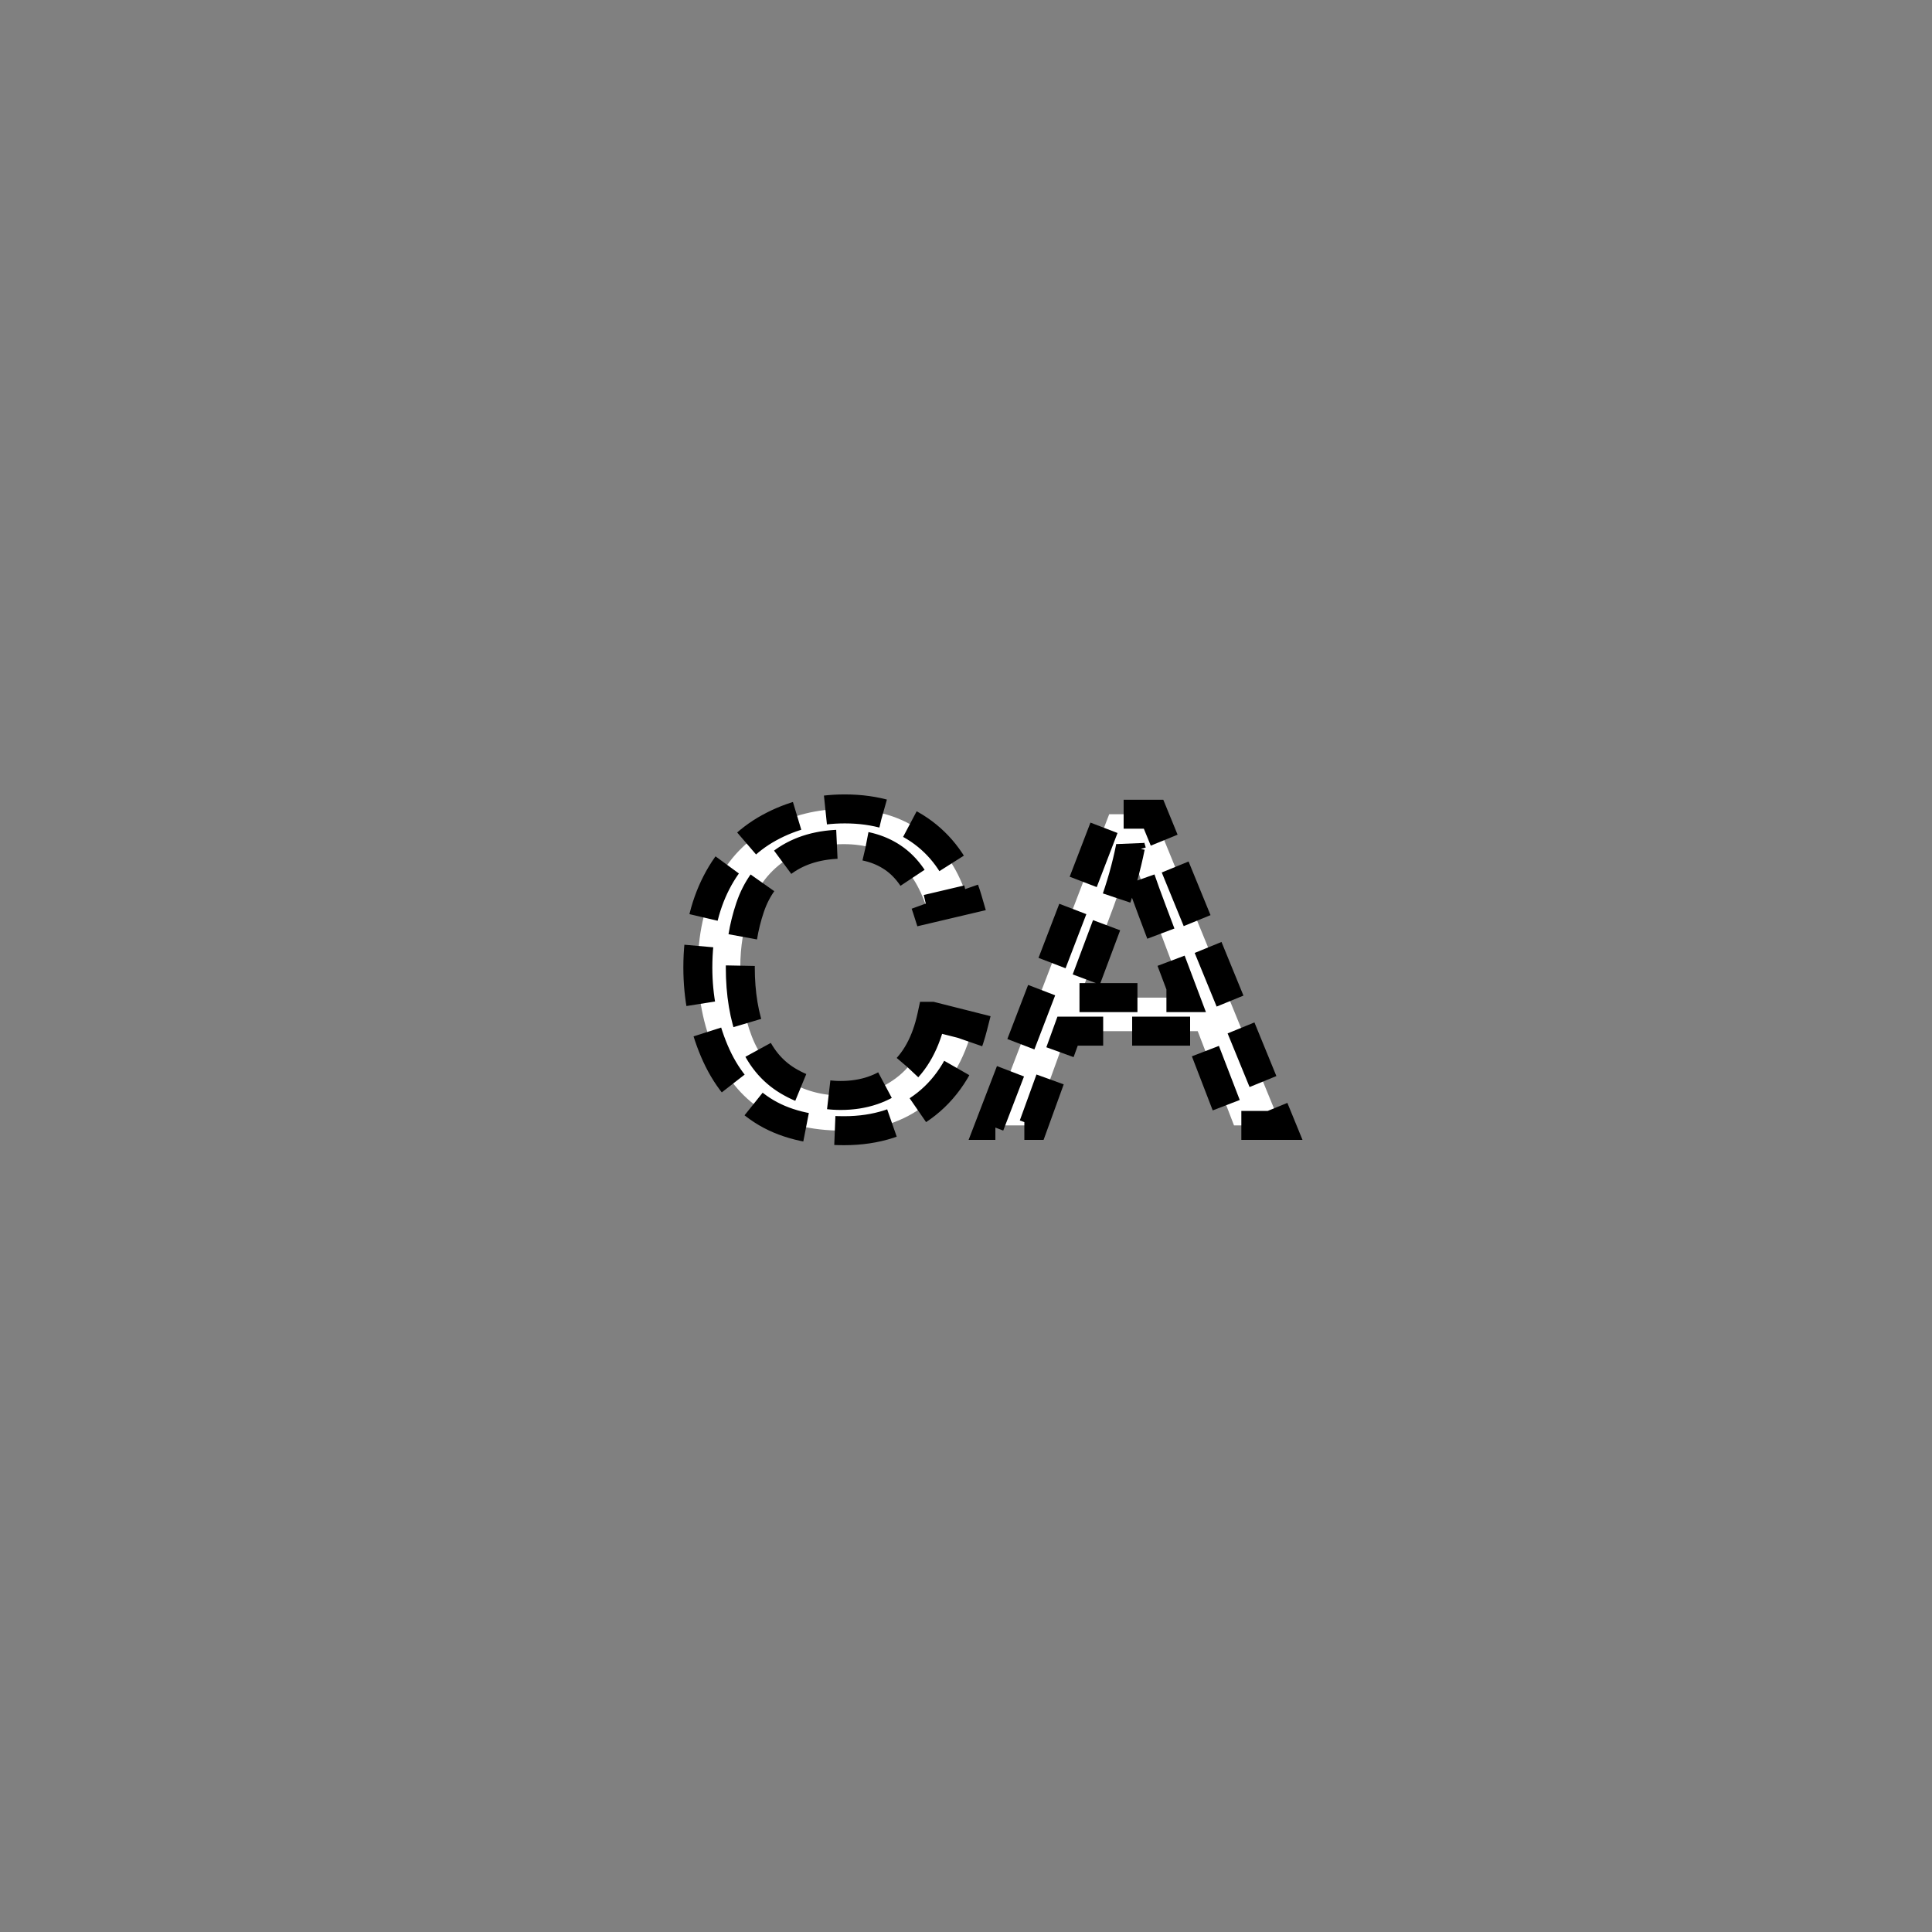 <?xml version="1.0" encoding="UTF-8" standalone="no"?>
<!--
Copyright (C) 2012 United States Government as represented by the Administrator of the
National Aeronautics and Space Administration.
All Rights Reserved.
-->

<!--
MIL-STD-2525 tactical symbol icon image. During icon composition this image is multiplied by the desired frame color 
(e.g. black), then drawn on top of the frame and fill.
-->

<svg
   xmlns:dc="http://purl.org/dc/elements/1.1/"
   xmlns:cc="http://creativecommons.org/ns#"
   xmlns:rdf="http://www.w3.org/1999/02/22-rdf-syntax-ns#"
   xmlns:svg="http://www.w3.org/2000/svg"
   xmlns="http://www.w3.org/2000/svg"
   xmlns:sodipodi="http://sodipodi.sourceforge.net/DTD/sodipodi-0.dtd"
   xmlns:inkscape="http://www.inkscape.org/namespaces/inkscape"
   height="400px"
   viewBox="0 0 400 400"
   width="400px"
   id="svg2"
   version="1.1"
   inkscape:version="0.48.2 r9819"
   sodipodi:docname="sufagc---------.svg">
  <rect x="0" y="0" width="400" height="400" fill="#808080" stroke="none"/>
  <defs
     id="defs8" />
  <sodipodi:namedview
     pagecolor="#ffffff"
     bordercolor="#666666"
     borderopacity="1"
     objecttolerance="10"
     gridtolerance="10"
     guidetolerance="10"
     inkscape:pageopacity="0"
     inkscape:pageshadow="2"
     inkscape:window-width="640"
     inkscape:window-height="480"
     id="namedview6"
     showgrid="false"
     inkscape:zoom="0.59"
     inkscape:cx="200"
     inkscape:cy="200"
     inkscape:window-x="164"
     inkscape:window-y="73"
     inkscape:window-maximized="0"
     inkscape:current-layer="svg2" />
  <g
     style="font-size:90px;fill:#ffffff;stroke:#000000;stroke-width:6;stroke-miterlimit:4;stroke-opacity:1;stroke-dasharray:12, 6;stroke-dashoffset:0;font-family:Arial"
     id="text4">
    <path
       inkscape:connector-curvature="0"
       d="m 192.91,210.412 8.525,2.153 c -1.787,7.002 -5.003,12.341 -9.646,16.018 -4.644,3.677 -10.32,5.515 -17.029,5.515 -6.943,0 -12.59,-1.414 -16.941,-4.241 -4.351,-2.827 -7.661,-6.921 -9.932,-12.283 -2.271,-5.361 -3.406,-11.118 -3.406,-17.271 0,-6.709 1.282,-12.561 3.845,-17.556 2.563,-4.995 6.211,-8.789 10.942,-11.382 4.731,-2.593 9.939,-3.889 15.623,-3.889 6.445,6e-5 11.865,1.641 16.26,4.922 4.394,3.281 7.456,7.896 9.185,13.843 l -8.394,1.978 c -1.494,-4.687 -3.662,-8.101 -6.504,-10.239 -2.842,-2.139 -6.416,-3.208 -10.723,-3.208 -4.951,6e-5 -9.089,1.187 -12.415,3.56 -3.325,2.373 -5.662,5.559 -7.009,9.558 -1.348,3.999 -2.022,8.123 -2.021,12.371 -1e-5,5.479 0.798,10.261 2.395,14.348 1.597,4.087 4.08,7.141 7.449,9.163 3.369,2.022 7.017,3.032 10.942,3.032 4.775,1e-5 8.818,-1.377 12.129,-4.131 3.311,-2.754 5.552,-6.841 6.724,-12.261 z"
       style="font-size:90px;fill:#ffffff;stroke:#000000;stroke-width:6;stroke-miterlimit:4;stroke-opacity:1;stroke-dasharray:12, 6;stroke-dashoffset:0;font-family:Arial"
       id="path2988" />
    <path
       inkscape:connector-curvature="0"
       d="m 204.907,233 24.741,-64.424 9.185,0 L 265.2,233 l -9.712,0 -7.515,-19.512 -26.938,0 L 213.96,233 z m 18.589,-26.455 21.841,0 -6.724,-17.842 c -2.051,-5.42 -3.574,-9.873 -4.57,-13.359 -0.82,4.131 -1.978,8.232 -3.472,12.305 z"
       style="font-size:90px;fill:#ffffff;stroke:#000000;stroke-width:6;stroke-miterlimit:4;stroke-opacity:1;stroke-dasharray:12, 6;stroke-dashoffset:0;font-family:Arial"
       id="path2990" />
  </g>
</svg>
